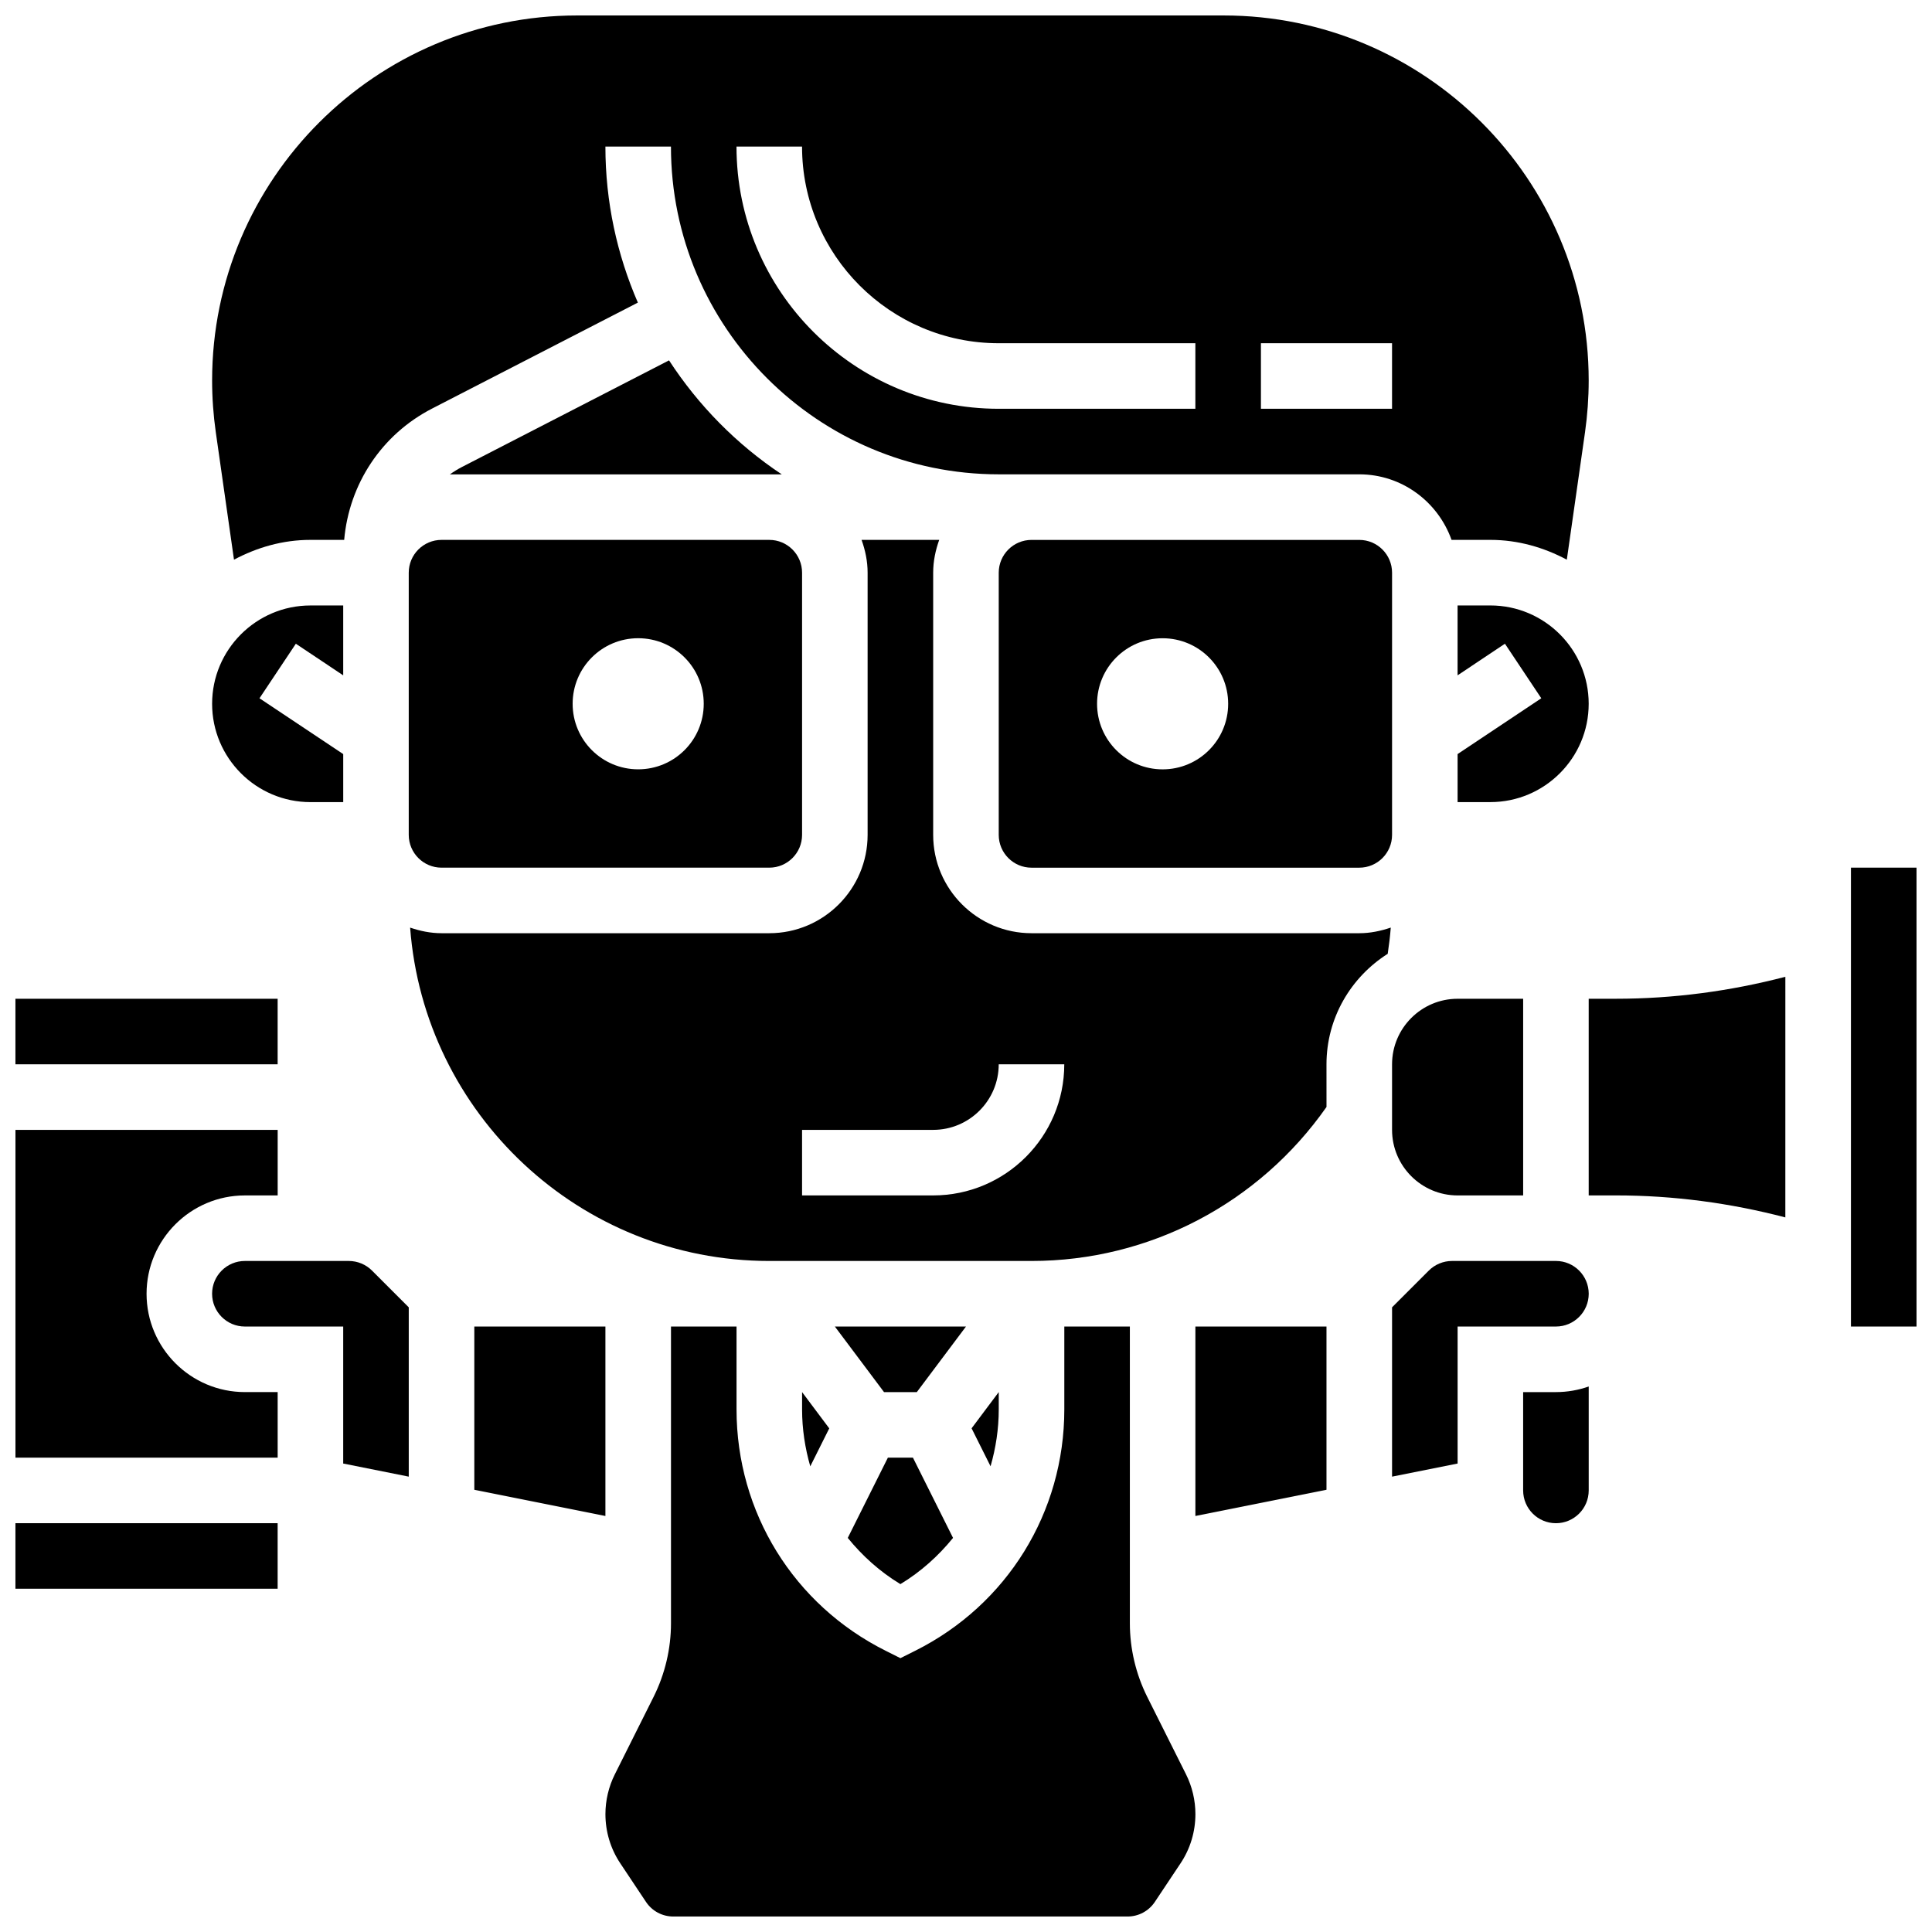 <?xml version="1.0" encoding="UTF-8"?>
<!-- Uploaded to: SVG Repo, www.svgrepo.com, Generator: SVG Repo Mixer Tools -->
<svg width="800px" height="800px" version="1.1" viewBox="144 144 512 512" xmlns="http://www.w3.org/2000/svg">
 <defs>
  <clipPath id="f">
   <path d="m148.09 547h69.906v19h-69.906z"/>
  </clipPath>
  <clipPath id="e">
   <path d="m148.09 443h69.906v88h-69.906z"/>
  </clipPath>
  <clipPath id="d">
   <path d="m148.09 408h69.906v19h-69.906z"/>
  </clipPath>
  <clipPath id="c">
   <path d="m304 495h157v156.9h-157z"/>
  </clipPath>
  <clipPath id="b">
   <path d="m200 148.09h366v144.91h-366z"/>
  </clipPath>
  <clipPath id="a">
   <path d="m634 373h17.902v123h-17.902z"/>
  </clipPath>
 </defs>
 <g clip-path="url(#f)">
  <path d="m148.09 547.66h69.488v17.371h-69.488z"/>
 </g>
 <g clip-path="url(#e)">
  <path d="m182.84 486.86c0-14.367 11.691-26.059 26.059-26.059h8.688v-17.371h-69.492v86.859h69.488v-17.371h-8.688c-14.363 0-26.055-11.691-26.055-26.059z"/>
 </g>
 <path d="m236.45 478.17h-27.555c-4.793 0-8.688 3.891-8.688 8.688 0 4.793 3.891 8.688 8.688 8.688h26.059v36.309l17.371 3.473v-44.871l-9.738-9.738c-1.621-1.625-3.852-2.547-6.137-2.547z"/>
 <path d="m261.01 373.94h86.859c4.793 0 8.688-3.898 8.688-8.688v-69.488c0-4.785-3.891-8.688-8.688-8.688h-86.859c-4.793 0-8.688 3.898-8.688 8.688v69.488c0.004 4.785 3.894 8.688 8.688 8.688zm52.117-60.805c9.598 0 17.371 7.773 17.371 17.371 0 9.598-7.773 17.371-17.371 17.371s-17.371-7.773-17.371-17.371c0-9.598 7.773-17.371 17.371-17.371z"/>
 <g clip-path="url(#d)">
  <path d="m148.09 408.68h69.488v17.371h-69.488z"/>
 </g>
 <path d="m226.27 356.57h8.688v-12.727l-22.191-14.793 9.633-14.453 12.555 8.375v-18.516h-8.684c-14.367 0-26.059 11.691-26.059 26.059 0 14.363 11.691 26.055 26.059 26.055z"/>
 <g clip-path="url(#c)">
  <path d="m448 593.63c-2.988-6.004-4.574-12.727-4.574-19.422v-78.66h-17.371v21.957c0 27.273-15.148 51.785-39.547 63.98l-3.887 1.945-3.883-1.945c-24.398-12.195-39.547-36.707-39.547-63.98v-21.957h-17.371v78.66c0 6.695-1.59 13.422-4.578 19.414l-10.309 20.602c-1.625 3.25-2.488 6.898-2.488 10.535 0 4.664 1.363 9.191 3.953 13.062l6.801 10.207c1.617 2.426 4.316 3.867 7.227 3.867h120.39c2.91 0 5.609-1.441 7.227-3.867l6.801-10.207c2.59-3.871 3.953-8.398 3.953-13.062 0-3.641-0.859-7.289-2.484-10.535z"/>
 </g>
 <path d="m530.28 460.8h17.371v-52.117h-17.371c-9.582 0-17.371 7.793-17.371 17.371v17.371c0 9.582 7.789 17.375 17.371 17.375z"/>
 <g clip-path="url(#b)">
  <path d="m206.01 292.32c6.082-3.238 12.91-5.246 20.258-5.246h8.945c1.293-14.793 9.91-27.91 23.289-34.797l54.539-28.082c-5.508-12.688-8.602-26.656-8.602-41.352h17.371c0 47.895 38.965 86.859 86.859 86.859h95.547c11.309 0 20.863 7.289 24.461 17.371h10.289c7.348 0 14.176 2.008 20.258 5.246l4.828-33.805c0.641-4.523 0.969-9.129 0.969-13.68 0-53.34-43.395-96.738-96.742-96.738h-171.32c-53.352 0-96.746 43.398-96.746 96.738 0 4.551 0.328 9.156 0.973 13.688zm272.15-57.359h34.746v17.371h-34.746zm-121.61-52.117c0 28.742 23.375 52.117 52.117 52.117h52.117v17.371h-52.117c-38.312 0-69.488-31.176-69.488-69.488z"/>
 </g>
 <path d="m512.91 295.77c0-4.785-3.891-8.688-8.688-8.688h-86.859c-4.793 0-8.688 3.898-8.688 8.688v69.488c0 4.785 3.891 8.688 8.688 8.688h86.859c4.793 0 8.688-3.898 8.688-8.688zm-60.805 52.117c-9.598 0-17.371-7.773-17.371-17.371 0-9.598 7.773-17.371 17.371-17.371 9.598 0 17.371 7.773 17.371 17.371 0 9.598-7.773 17.371-17.371 17.371z"/>
 <path d="m321.3 239.5-54.844 28.238c-1.137 0.582-2.207 1.25-3.231 1.98h87.957c-11.918-7.922-22.082-18.223-29.883-30.219z"/>
 <path d="m565.02 330.51c0-14.367-11.691-26.059-26.059-26.059h-8.688v18.52l12.551-8.375 9.633 14.453-22.18 14.793v12.723h8.688c14.363 0 26.055-11.691 26.055-26.055z"/>
 <path d="m365.25 495.55 13.027 17.371h8.688l13.027-17.371z"/>
 <path d="m547.65 512.92v26.059c0 4.793 3.891 8.688 8.688 8.688 4.793 0 8.688-3.891 8.688-8.688v-27.543c-2.723 0.953-5.641 1.484-8.688 1.484z"/>
 <path d="m556.34 478.17h-27.551c-2.285 0-4.527 0.922-6.141 2.547l-9.738 9.738v44.871l17.371-3.473v-36.309h26.059c4.793 0 8.688-3.891 8.688-8.688-0.004-4.793-3.894-8.688-8.688-8.688z"/>
 <path d="m304.44 495.55h-34.742v43.254l34.742 6.949z"/>
 <path d="m565.02 408.68v52.117h7.277c15.176 0 30.203 2.008 44.836 5.828l0.004-63.766c-14.637 3.816-29.66 5.82-44.836 5.82z"/>
 <g clip-path="url(#a)">
  <path d="m634.52 373.94h17.379v121.61h-17.379z"/>
 </g>
 <path d="m417.36 391.31c-14.367 0-26.059-11.691-26.059-26.059v-69.488c0-3.059 0.625-5.957 1.598-8.688h-20.578c0.98 2.731 1.605 5.629 1.605 8.688v69.488c0 14.367-11.691 26.059-26.059 26.059h-86.859c-2.926 0-5.688-0.59-8.32-1.484 3.699 49.32 44.926 88.344 95.184 88.344h69.488c31.27 0 60.266-15.262 78.176-40.809l-0.004-11.305c0-12.336 6.508-23.121 16.227-29.289 0.34-2.301 0.633-4.613 0.809-6.949-2.633 0.895-5.41 1.492-8.348 1.492zm-26.059 69.488h-34.746v-17.371h34.746c9.582 0 17.371-7.793 17.371-17.371h17.371c0 19.16-15.582 34.742-34.742 34.742z"/>
 <path d="m408.68 517.5v-4.586l-7.199 9.605 5.027 10.059c1.383-4.82 2.172-9.867 2.172-15.078z"/>
 <path d="m379.3 530.29-10.633 21.273c3.875 4.769 8.52 8.965 13.949 12.246 5.43-3.285 10.074-7.481 13.949-12.246l-10.629-21.273z"/>
 <path d="m356.56 512.92v4.594c0 5.203 0.789 10.25 2.172 15.078l5.027-10.059z"/>
 <path d="m460.79 545.75 34.742-6.949v-43.254h-34.742z"/>
</svg>